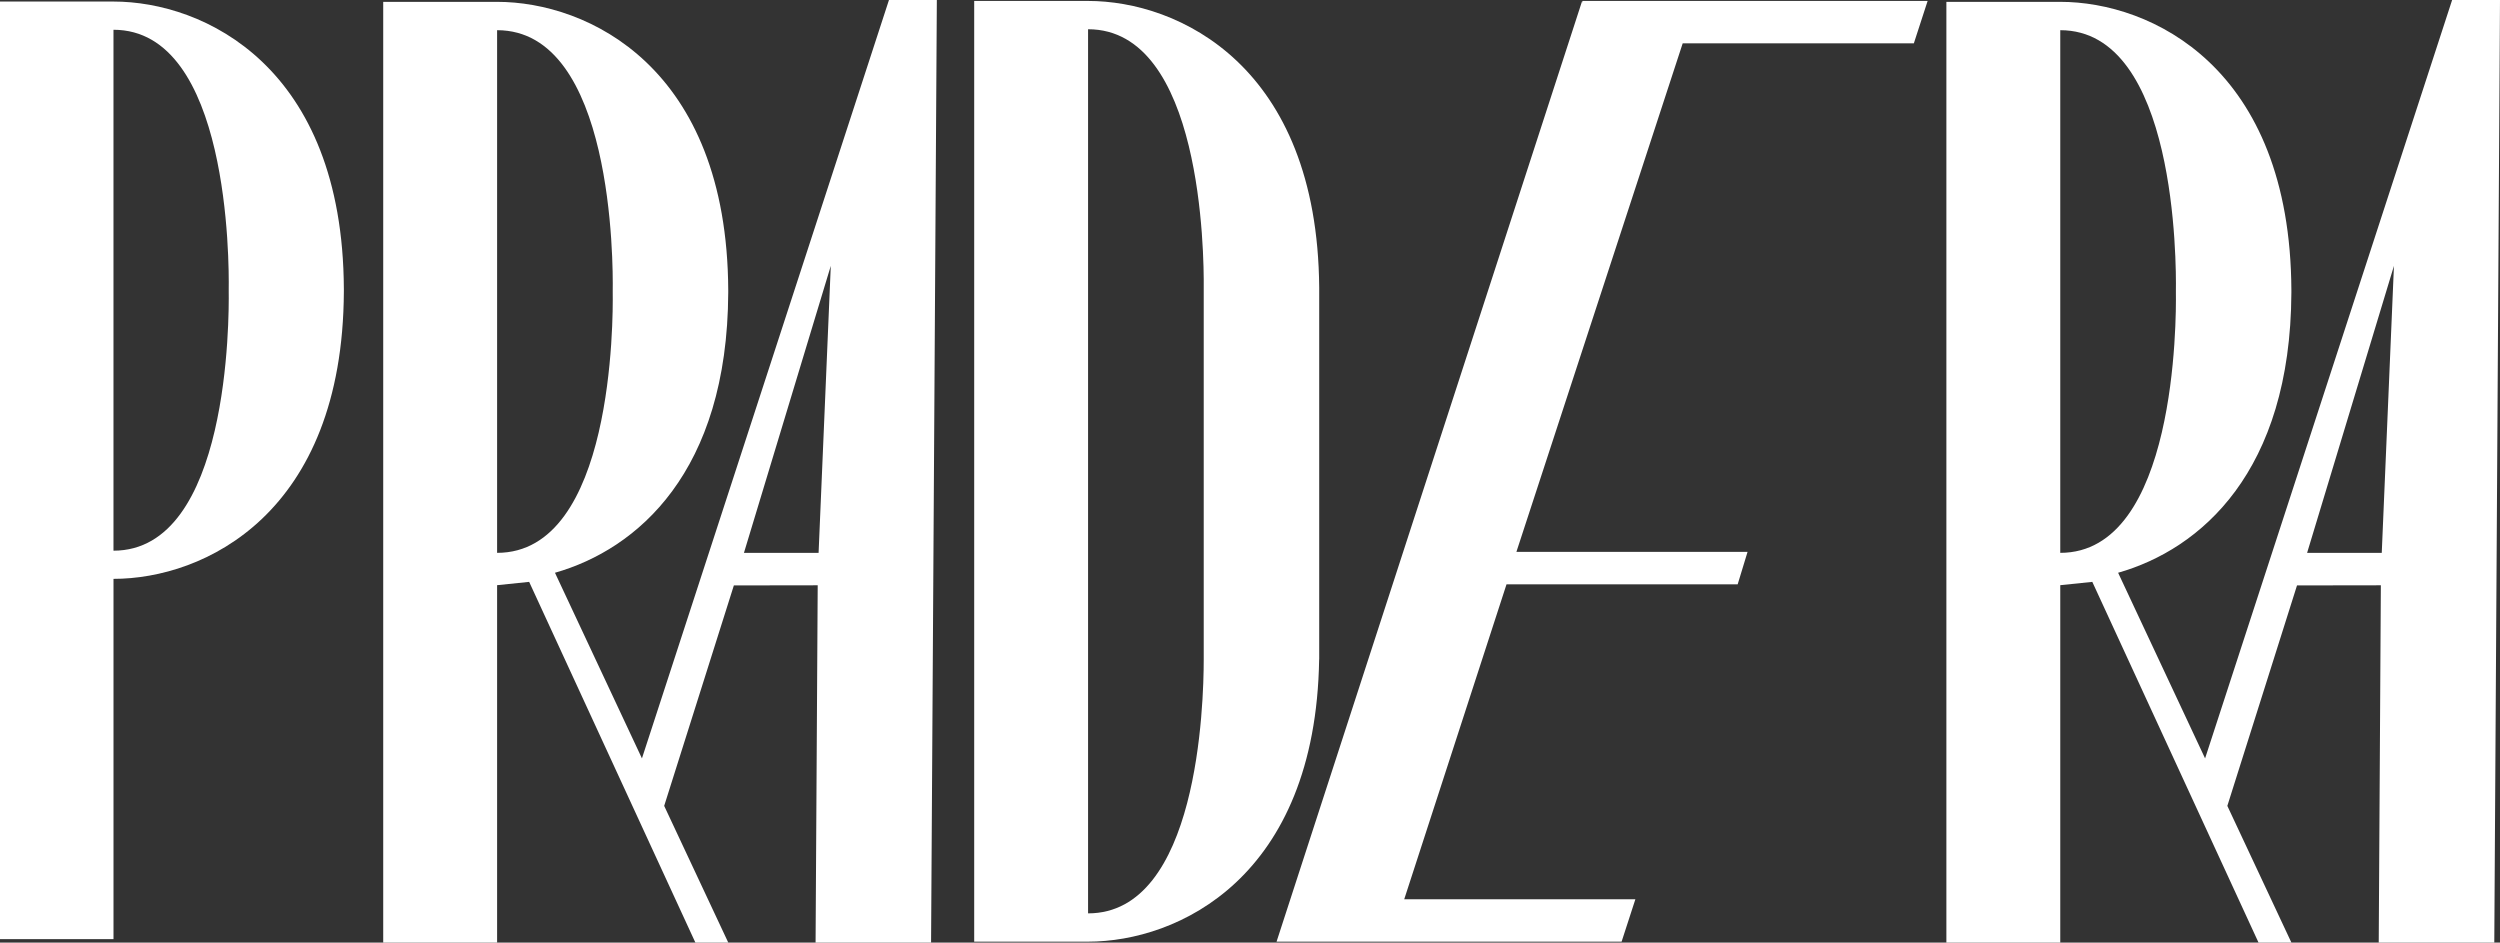 <svg xmlns="http://www.w3.org/2000/svg" viewBox="0 0 1353.09 510.17"><rect x="0" y="0" width="1353.09" height="510.17" fill="#333333" stroke="none"/><defs><style>.cls-1{fill:#fff;}</style></defs><g id="Layer_2" data-name="Layer 2"><g id="Capa_1" data-name="Capa 1"><path class="cls-1" d="M714,356.85V155.64h0C713.07,35.45,637.77.51,588.9.51H527.27V509.66H588.9c48.56,0,123.19-34.49,125.07-152.81ZM588.9,494.35V15.83c61.68,0,62.77,121.64,62.6,139.81h0V356.85h0C651.52,381.19,648.38,494.35,588.9,494.35Z"/><polygon class="cls-1" points="856.22 1.54 856.31 0.51 851.23 16.16 849.2 22.41 761.19 293.34 753.75 316.26 698.37 486.73 690.92 509.66 752.56 509.66 877.67 509.66 885.12 486.73 760.01 486.73 815.38 316.26 940.49 316.26 945.84 298.7 820.73 298.7 910.74 23.44 1035.85 23.44 1043.3 0.51 856.55 0.51 856.22 1.54"/><path class="cls-1" d="M1327.18,0,1193.47,410.47,1146.4,310c44.58-12.71,93.35-54.5,93.78-151.62h0v-1.28h0C1239.65,36.16,1164.09,1,1115.09,1h-61.64V510.17h61.64V316.72l17.34-1.79,54,117.18h0l12.08,26.22h0l23.89,51.84h17.79l-34.68-74,37.71-119.32,45.38-.07-1.15,193.4H1350L1353.09,0ZM1115.09,299.22V16.34c63,0,62.79,126.73,62.58,140.8h0s0,.23,0,.64,0,.64,0,.64h0C1177.88,172.49,1178,299.22,1115.09,299.22Zm174,0h-40.4l47-155.32Z"/><path class="cls-1" d="M186.11,156.44C185.58,35.86,110.27.84,61.43.84H0V508.3H61.43v-195c48.84,0,124.15-35,124.68-155.59h0c0-.22,0-.43,0-.64s0-.43,0-.64Zm-62.32.64c0,.4,0,.64,0,.64h0c.21,14,.38,140.33-62.37,140.33V16.11c62.75,0,62.58,126.31,62.37,140.33h0S123.79,156.67,123.79,157.08Z"/><path class="cls-1" d="M347.44,410.47,300.37,310c44.57-12.71,93.34-54.5,93.78-151.62h0c0-.22,0-.43,0-.64s0-.43,0-.64h0C393.61,36.16,318.05,1,269.05,1H207.41V510.17h61.64V316.72l17.35-1.79,54,117.18h0l12.08,26.22h0l23.89,51.84h17.8l-34.69-74,37.71-119.32,45.38-.07-1.15,193.4h62.51L507.05,0H481.14ZM269.05,299.22V16.34c62.95,0,62.79,126.73,62.58,140.8h0s0,.23,0,.64,0,.64,0,.64h0C331.84,172.49,332,299.22,269.05,299.22Zm174,0h-40.4l47-155.32Z"/></g></g></svg>